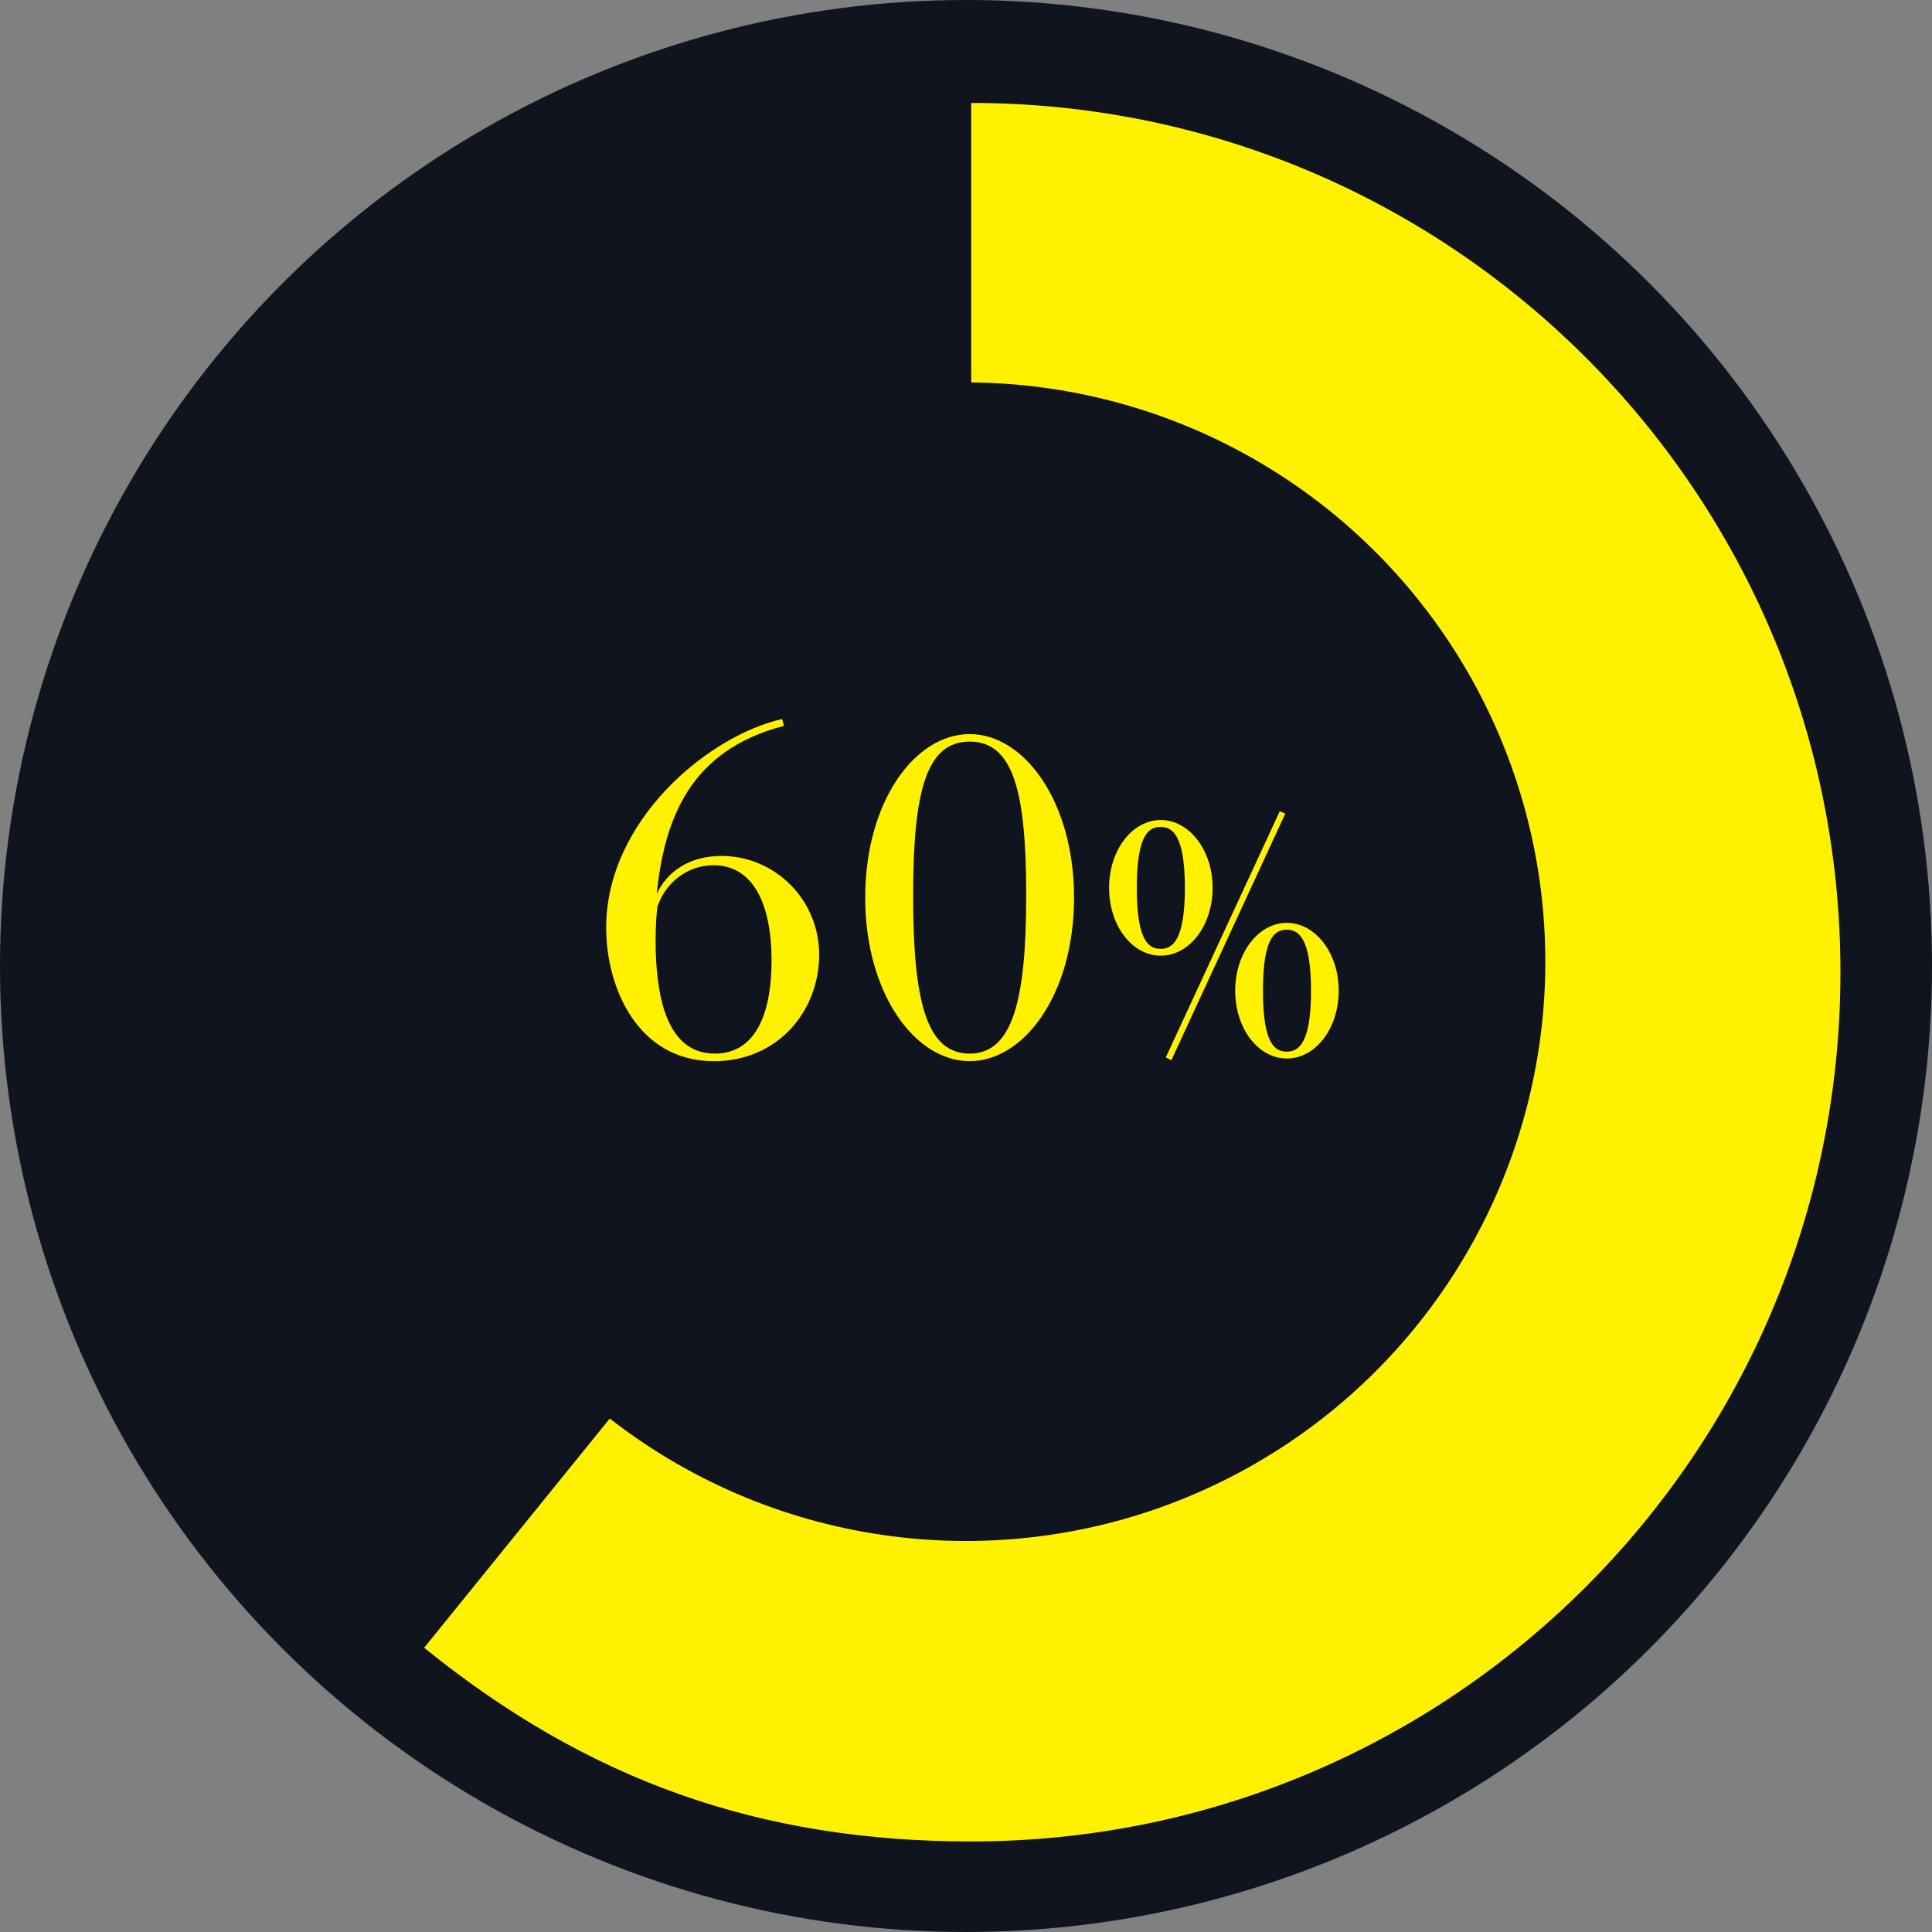 <?xml version="1.0" encoding="UTF-8"?>
<svg id="Layer_2" data-name="Layer 2" xmlns="http://www.w3.org/2000/svg" viewBox="0 0 405.36 405.36">
  <rect x="0" y="0" width="405.36" height="405.36" fill="#808080" stroke="none"/>
  <defs>
    <style>
      .cls-1 {
        fill: #0f141f;
      }

      .cls-2 {
        fill: #fff100;
      }
    </style>
  </defs>
  <g id="Layer_1-2" data-name="Layer 1">
    <circle class="cls-1" cx="202.68" cy="202.68" r="202.68"/>
    <g>
      <path class="cls-1" d="M203.77,203.98l-114.78,141.74C10.71,282.33-1.36,167.48,62.03,89.2,97.53,45.36,147.36,21.6,203.77,21.6v182.38Z"/>
      <path class="cls-2" d="M203.77,203.98V21.6c100.73,0,182.38,81.66,182.38,182.38s-81.66,182.38-182.38,182.38c-44.32,0-80.33-12.75-114.78-40.64l114.78-141.74Z"/>
    </g>
    <ellipse class="cls-1" cx="202.68" cy="201.78" rx="121.55" ry="121.54"/>
    <g>
      <path class="cls-2" d="M164.48,152.3c-19.72,5.11-25.07,19.48-26.7,35.29,2.05-4.51,6.65-8,13.58-8,11.16,0,20.51,9.07,20.51,20.74s-8.56,22.32-22.09,22.32c-15.95,0-22.6-15.39-22.6-27.99,0-22.5,21.35-40.26,36.93-43.8l.37,1.44ZM137.92,190.23c-.23,2.04-.37,4.56-.37,7.21,0,5.02.51,10.55,1.86,14.65,1.67,4.97,4.7,8.97,10.56,8.97,9.21,0,11.91-9.62,11.91-19.48,0-12.18-4-20.04-12.18-20.04-5.77,0-10.19,3.95-11.77,8.7Z"/>
      <path class="cls-2" d="M225.35,188.33c0,20.18-10.42,34.31-21.91,34.31s-21.91-14.23-21.91-34.31,10.37-34.31,21.91-34.31,21.91,14.27,21.91,34.31ZM203.45,155.6c-9.07,0-11.86,10.28-11.86,32.31s2.74,33.15,11.86,33.15,11.86-11.53,11.86-33.24-2.7-32.22-11.86-32.22Z"/>
      <path class="cls-2" d="M254.42,186.28c0,7.95-4.88,14.23-10.88,14.23s-10.84-6.28-10.84-14.23,4.88-14.23,10.84-14.23,10.88,6.28,10.88,14.23ZM243.53,173.5c-2.37,0-5.02,1.35-5.02,12.79s2.65,12.79,5.02,12.79,5.07-1.58,5.07-12.79-2.7-12.79-5.07-12.79ZM268.51,170.2l1.16.51-23.91,51.75-1.16-.6,23.91-51.65ZM280.88,207.86c0,7.95-4.88,14.23-10.88,14.23s-10.84-6.28-10.84-14.23,4.88-14.23,10.84-14.23,10.88,6.28,10.88,14.23ZM270,195.07c-2.37,0-5.02,1.35-5.02,12.79s2.65,12.79,5.02,12.79,5.07-1.58,5.07-12.79-2.7-12.79-5.07-12.79Z"/>
    </g>
  </g>
</svg>
